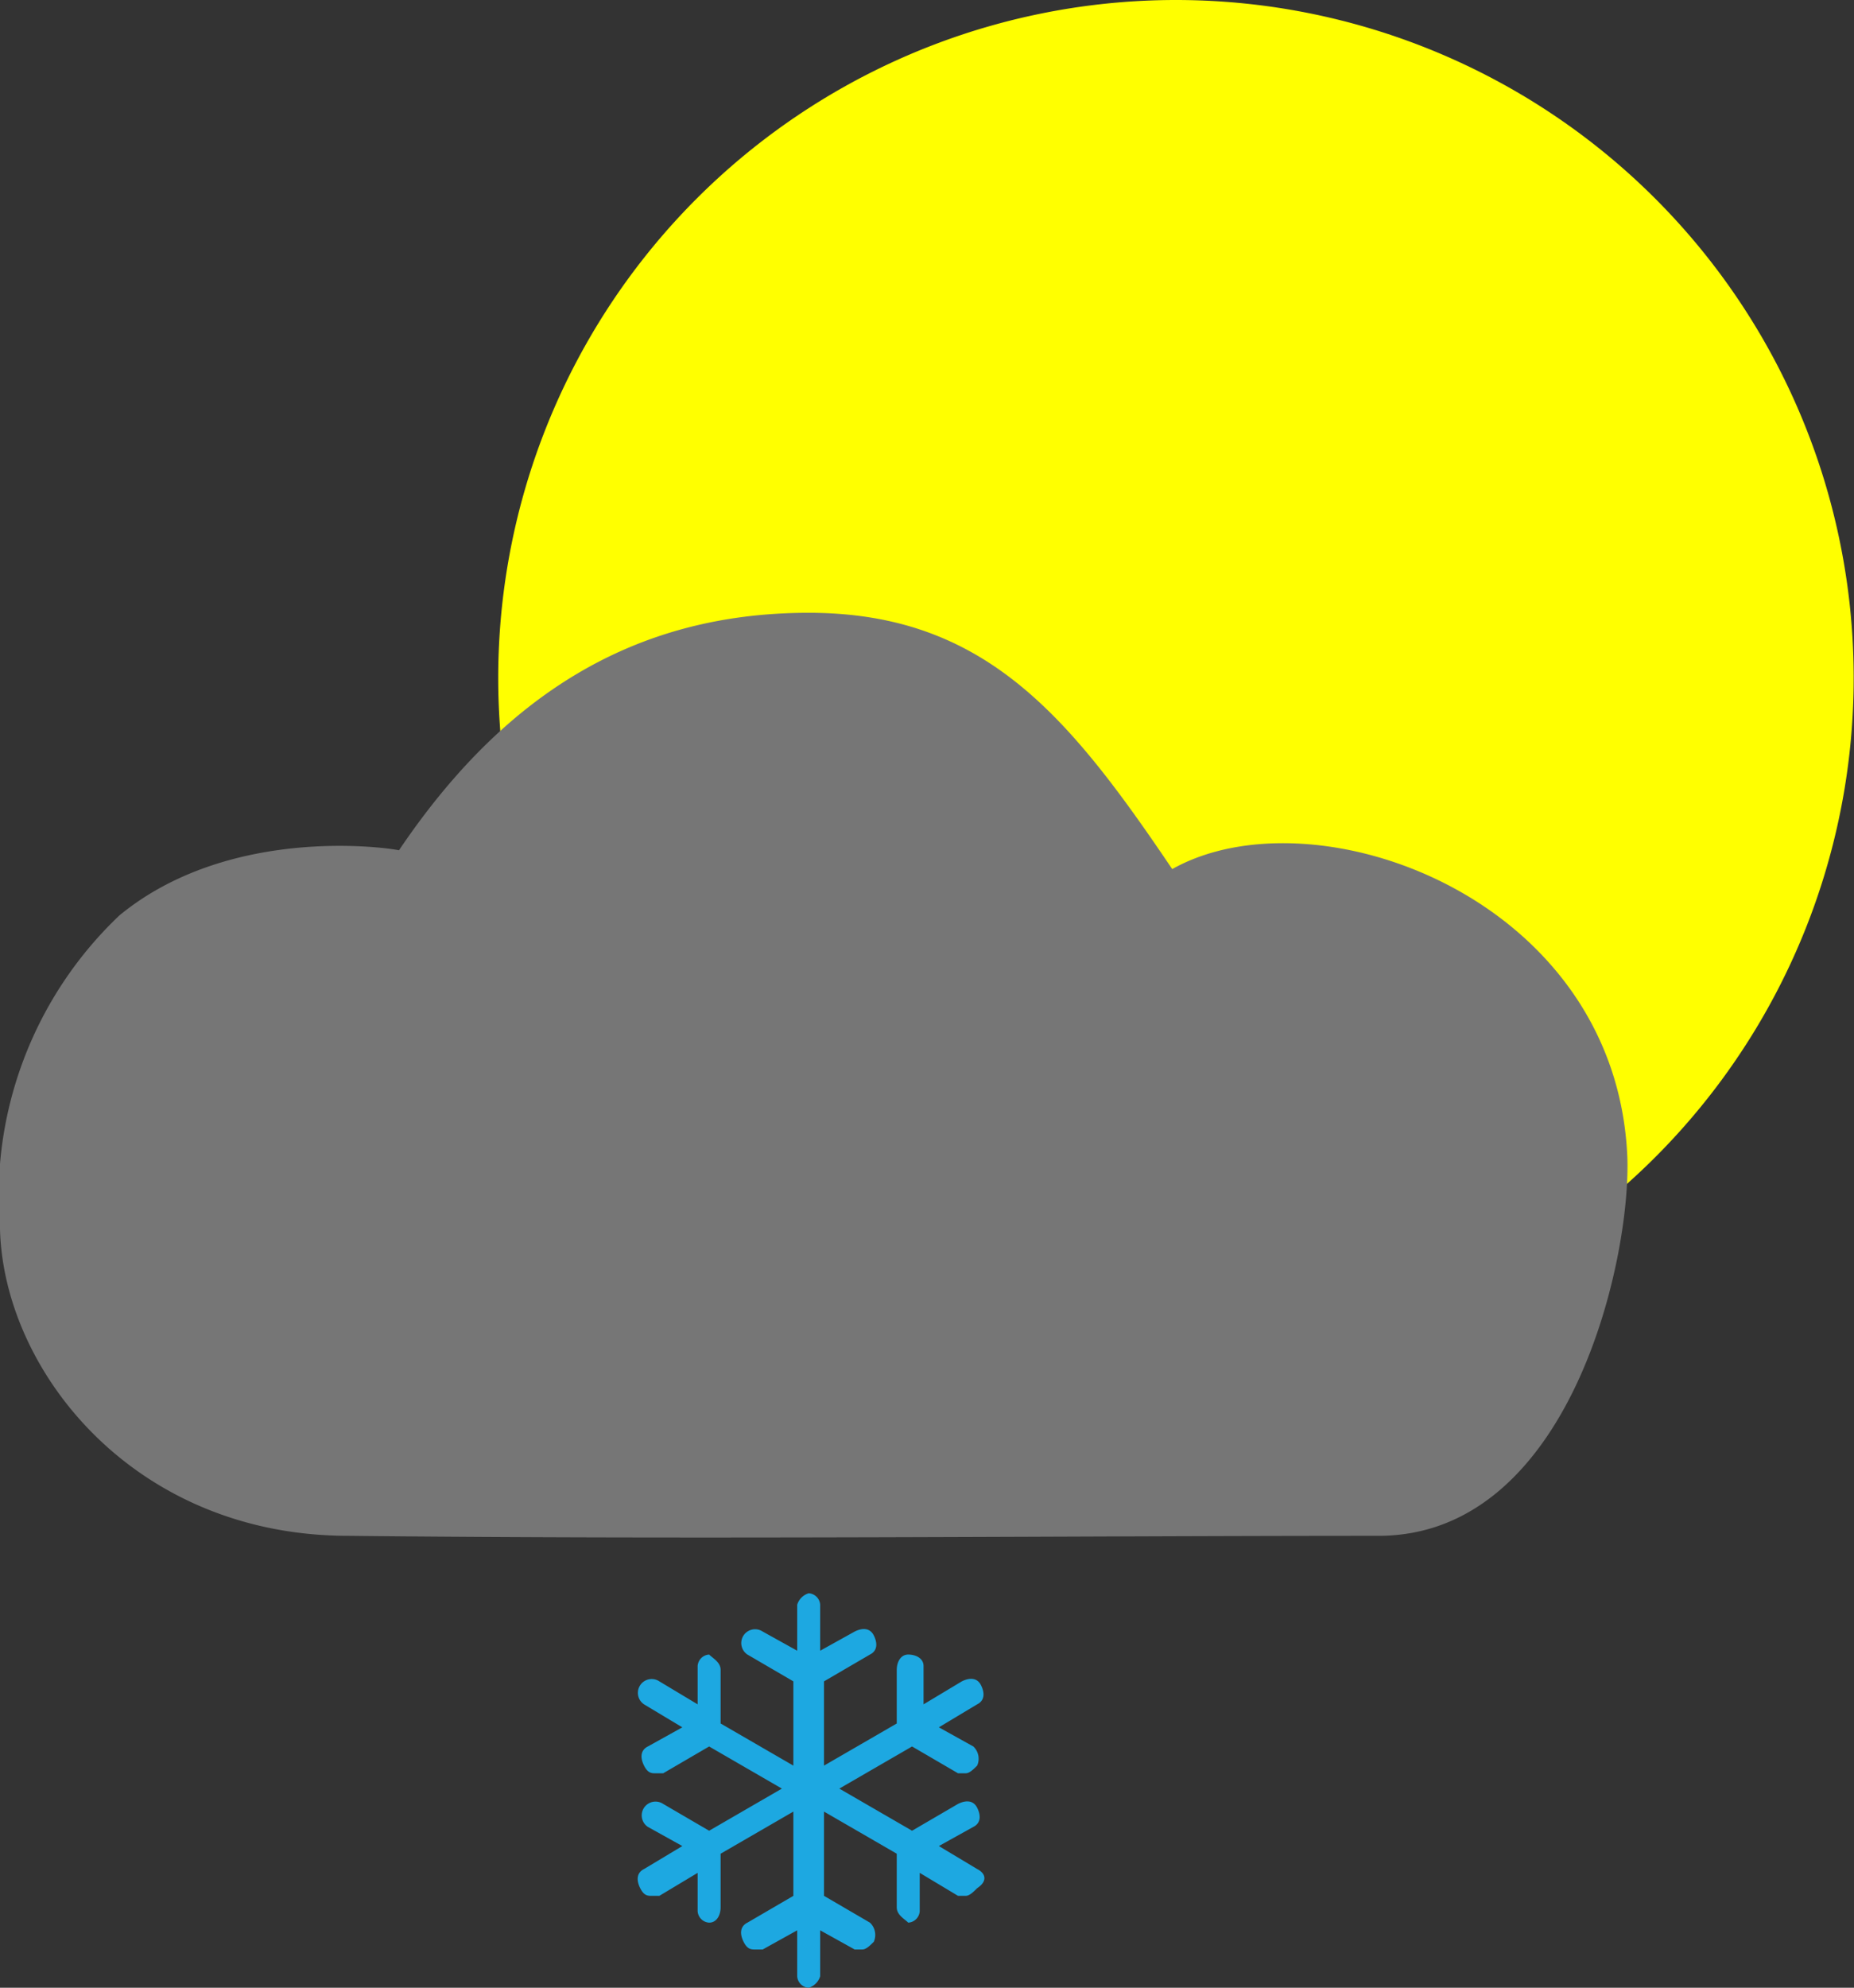 <svg xmlns="http://www.w3.org/2000/svg" viewBox="0 0 48.42 51.9"><rect x="0" y="0" width="48.42" height="51.9" fill="#333333" stroke="none"/><defs><style>.cls-1{fill:#ff0;}.cls-2{fill:#767676;}.cls-3{fill:#1da8e1;}</style></defs><title>21 60x60</title><g id="Calque_2" data-name="Calque 2"><g id="svg1864"><g id="circle1730-2"><path class="cls-1" d="M13.62,22.3a17.7,17.7,0,1,1,17.1,13.1,17.59,17.59,0,0,1-17.1-13.1"/></g><path id="path4191-5-1-0-7-3-7" class="cls-2" d="M30.62,22.7c-2.7-4-4.9-6.7-9.5-6.7s-8,2.2-10.7,6.2c-.5-.1-4.5-.6-7.3,1.7A10.12,10.12,0,0,0,0,32.1c.1,3.7,3.5,8,9.1,8,9.2.1,19,0,26.9,0,5,0,6.6-7.2,6.5-9.9-.3-6.8-8.2-9.6-11.9-7.5Z"/><path class="cls-3" d="M25.52,48.8l-1-.6.9-.5c.2-.1.2-.3.1-.5s-.3-.2-.5-.1l-1.2.7-1.9-1.1,1.9-1.1,1.2.7h.2c.1,0,.2-.1.3-.2a.44.44,0,0,0-.1-.5l-.9-.5,1-.6c.2-.1.2-.3.1-.5s-.3-.2-.5-.1l-1,.6v-1c0-.2-.2-.3-.4-.3s-.3.2-.3.4V45l-1.9,1.1V43.9l1.2-.7c.2-.1.2-.3.1-.5s-.3-.2-.5-.1l-.9.5V41.9a.32.32,0,0,0-.3-.3.45.45,0,0,0-.3.3v1.2l-.9-.5a.36.36,0,0,0-.4.6l1.2.7v2.2L18.82,45V43.6c0-.2-.2-.3-.3-.4h0a.32.32,0,0,0-.3.3v1l-1-.6a.36.36,0,1,0-.4.6l1,.6-.9.5c-.2.1-.2.3-.1.5s.2.2.3.2h.2l1.2-.7,1.9,1.1-1.9,1.1-1.2-.7a.36.36,0,1,0-.4.6l.9.5-1,.6c-.2.1-.2.3-.1.5s.2.2.3.2h.2l1-.6v1a.32.32,0,0,0,.3.3h0c.2,0,.3-.2.3-.4V48.4l1.9-1.1v2.2l-1.2.7c-.2.1-.2.3-.1.5s.2.2.3.2h.2l.9-.5v1.2a.32.32,0,0,0,.3.3.45.45,0,0,0,.3-.3V50.4l.9.5h.2c.1,0,.2-.1.3-.2a.44.44,0,0,0-.1-.5l-1.2-.7V47.3l1.9,1.1v1.4c0,.2.2.3.3.4h0a.32.32,0,0,0,.3-.3v-1l1,.6h.2c.1,0,.2-.1.3-.2C25.82,49.1,25.72,48.9,25.52,48.8Z"/></g></g></svg>